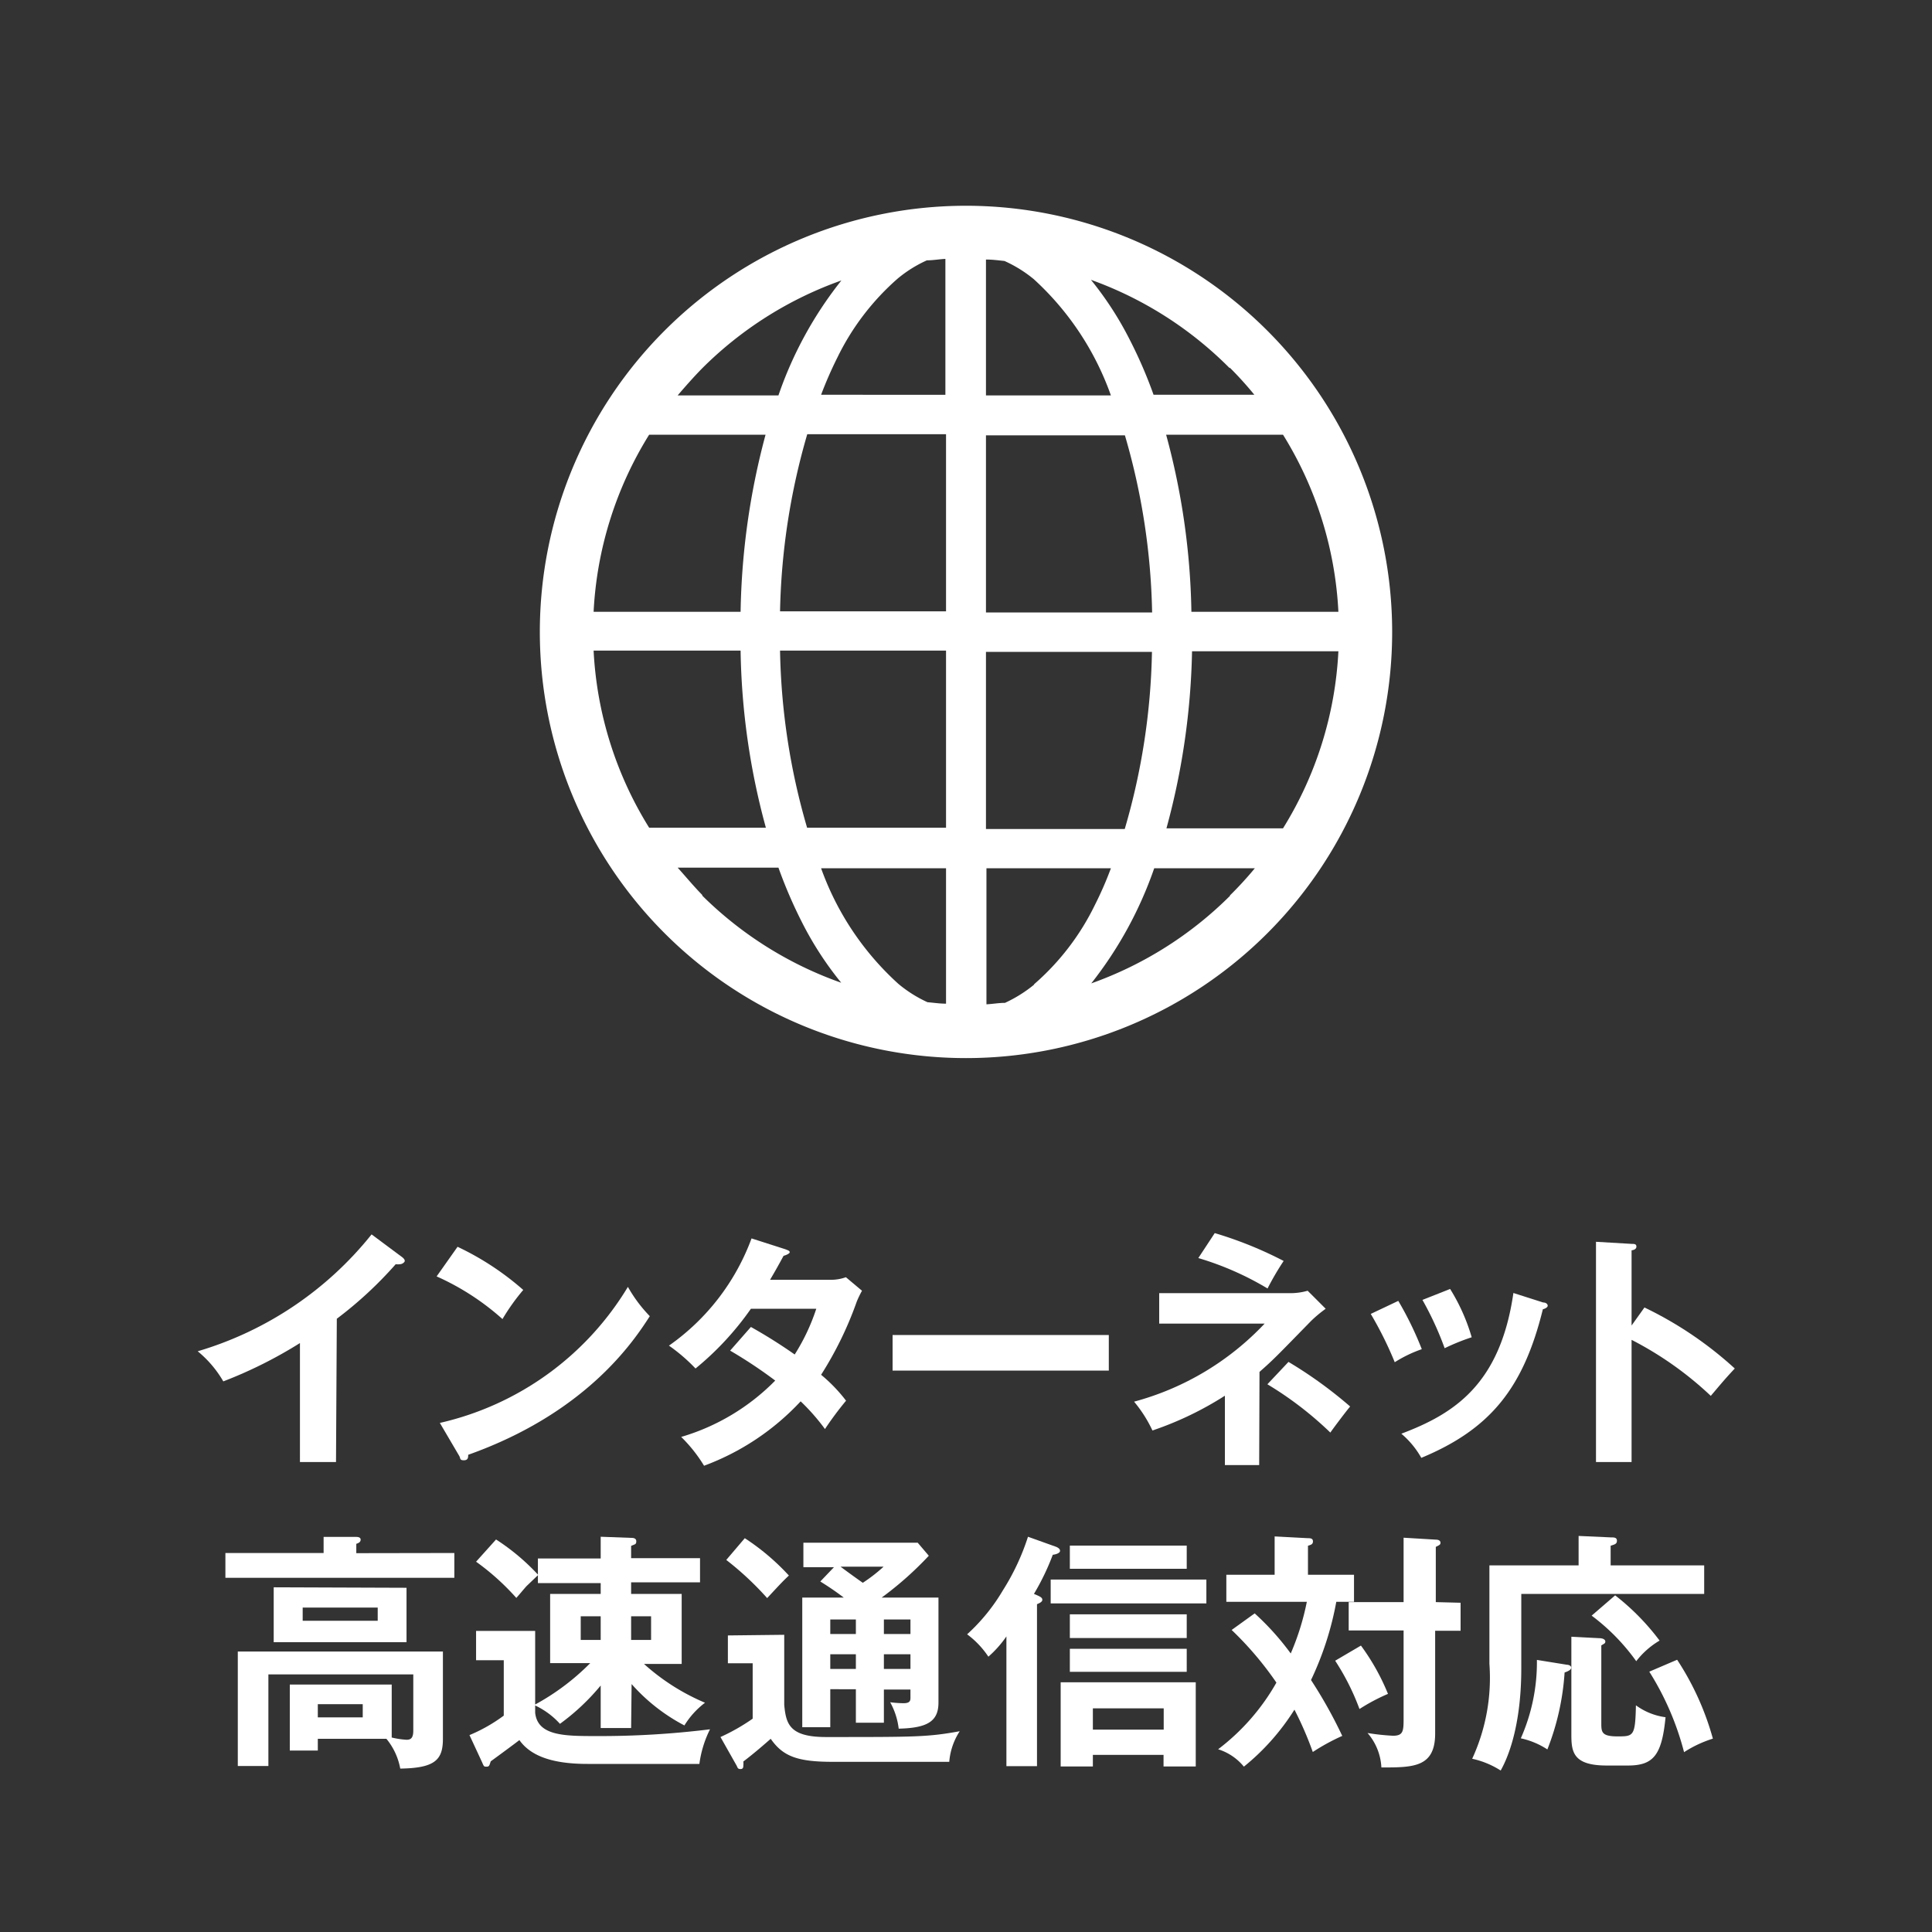 <svg xmlns="http://www.w3.org/2000/svg" viewBox="0 0 120 120"><rect x="0" y="0" width="120" height="120" fill="#333333" stroke="none"/><defs><style>.cls-1{fill:transparent;}.cls-2{fill:#fff;}</style></defs><g id="レイヤー_2" data-name="レイヤー 2"><g id="design"><rect class="cls-1" width="120" height="120" rx="13.84"/><path class="cls-2" d="M20.87,90.81H18.63V83.42a27.53,27.53,0,0,1-4.76,2.38,6.88,6.88,0,0,0-1.59-1.87,21.69,21.69,0,0,0,10.8-7.26L25,78.1c.09.08.14.14.14.22s-.16.2-.28.2a.92.92,0,0,1-.28,0,24.52,24.52,0,0,1-3.66,3.39Z"/><path class="cls-2" d="M28.42,77.44a17.46,17.46,0,0,1,4.08,2.68,13.12,13.12,0,0,0-1.29,1.81,15.7,15.7,0,0,0-4.09-2.65Zm-1.1,10.94A18.41,18.41,0,0,0,39,79.93a8.8,8.8,0,0,0,1.36,1.82c-1,1.56-3.94,6-11.28,8.61,0,.16,0,.34-.27.34s-.2-.12-.28-.26Z"/><path class="cls-2" d="M46.64,82.42a31.56,31.56,0,0,1,2.72,1.71,12.63,12.63,0,0,0,1.34-2.84H46.64A18.35,18.35,0,0,1,43.2,85a10.81,10.81,0,0,0-1.65-1.42,14.08,14.08,0,0,0,5.13-6.66l2.09.67c.18.07.28.1.28.19s-.28.2-.38.22c-.25.46-.48.88-.84,1.49h3.71a2.74,2.74,0,0,0,1-.16l1,.84a6.84,6.84,0,0,0-.32.66A22.24,22.24,0,0,1,51,85.39,9.76,9.76,0,0,1,52.55,87a20.53,20.53,0,0,0-1.31,1.76,12.92,12.92,0,0,0-1.51-1.72,15.59,15.59,0,0,1-6,4,9.14,9.14,0,0,0-1.42-1.79,13.54,13.54,0,0,0,5.84-3.5,28.87,28.87,0,0,0-2.8-1.86Z"/><path class="cls-2" d="M68.87,82.92v2.21H55.44V82.92Z"/><path class="cls-2" d="M78.21,91H76.08V86.69a20.47,20.47,0,0,1-4.5,2.16,8.17,8.17,0,0,0-1.14-1.79,17.31,17.31,0,0,0,8.11-4.85H72V80.32h8.22a3.82,3.82,0,0,0,1-.15l1.12,1.12a8,8,0,0,0-.91.76c-2.1,2.15-2.33,2.4-3.2,3.16ZM75.45,76.59a24.22,24.22,0,0,1,4.28,1.73,17.24,17.24,0,0,0-1,1.71,18.64,18.64,0,0,0-4.3-1.89Zm4.58,8a26.85,26.85,0,0,1,3.83,2.77c-.24.28-1.06,1.37-1.23,1.62a21.71,21.71,0,0,0-3.91-3Z"/><path class="cls-2" d="M86.85,80.8a20.76,20.76,0,0,1,1.46,3,8.05,8.05,0,0,0-1.68.81,22.69,22.69,0,0,0-1.49-3Zm9,.1c.15,0,.28.08.28.2s-.21.2-.3.22c-1.2,4.87-3.24,7.44-7.55,9.23a5.47,5.47,0,0,0-1.24-1.5C90.3,87.82,93.18,86,94,80.31Zm-5.78-.84a12,12,0,0,1,1.34,3,13.42,13.42,0,0,0-1.68.68,19.74,19.74,0,0,0-1.38-3Z"/><path class="cls-2" d="M102.14,81.21A23.19,23.19,0,0,1,107.75,85c-.6.64-.82.91-1.49,1.7a21.36,21.36,0,0,0-4.92-3.48v7.59H99.13V77.13l2.21.13c.16,0,.3,0,.3.17s-.2.22-.3.23v4.67Z"/><path class="cls-2" d="M28.22,96.46V98H14V96.46h6.1v-1l2,0c.08,0,.3,0,.3.17s-.16.22-.27.26v.58ZM19.74,108v.73H18v-4.1h6.33v3.29a5.14,5.14,0,0,0,.92.14c.25,0,.42-.09.42-.57V104h-9v5.69h-1.9v-7.11H27.51V108c0,1.3-.48,1.82-2.65,1.85A4.05,4.05,0,0,0,24,108Zm5.51-9.38V102H17V98.59ZM18.8,99.85v.82h4.66v-.82Zm.94,6v.82h2.79v-.82Z"/><path class="cls-2" d="M39.2,107.33H37.31v-2.64a13.81,13.81,0,0,1-2.53,2.38,4.88,4.88,0,0,0-1.54-1.14v.45c.15,1.45,1.85,1.45,3.78,1.45a55.48,55.48,0,0,0,7.08-.42,6.79,6.79,0,0,0-.66,2.15H36.49c-2.16,0-3.52-.48-4.23-1.48-.24.19-1.19.89-1.78,1.32-.09.28-.1.33-.26.33s-.16,0-.28-.28l-.78-1.68a10,10,0,0,0,2.13-1.21v-3.44H29.57V101.3h3.67v4.57a14.64,14.64,0,0,0,3.42-2.57H34.17V99h3.14v-.67h-3.9v-.49l-.7.67c-.08.08-.52.61-.64.74A15.19,15.19,0,0,0,29.57,97l1.24-1.38a13.54,13.54,0,0,1,2.6,2.18v-1h3.9V95.45l1.89.07c.09,0,.32,0,.32.21s-.09.18-.32.29v.76h4.28v1.5H39.2V99h3.14v4.35H40a13.48,13.48,0,0,0,3.79,2.41,5.13,5.13,0,0,0-1.28,1.41,11.46,11.46,0,0,1-3.28-2.57Zm-1.89-5.47v-1.47H36.07v1.47Zm1.89-1.47v1.47h1.24v-1.47Z"/><path class="cls-2" d="M48.71,101.54v4.35c.11,1.18.32,2,2.59,2,5.62,0,6.32,0,8.31-.36a4.08,4.08,0,0,0-.65,1.9H51.72c-2.19,0-3.09-.34-3.85-1.43-.33.29-1,.88-1.7,1.41a.9.9,0,0,1,0,.22c0,.12,0,.25-.18.25s-.18-.11-.24-.22l-1-1.77a12.41,12.41,0,0,0,2-1.14v-3.44H45.21v-1.73Zm-2.45-6A14.34,14.34,0,0,1,49,97.86c-.4.37-.64.64-1.35,1.4a19.06,19.06,0,0,0-2.54-2.37Zm6.9,9.38H51.57v2.36H49.83V99.23h2.58a17.28,17.28,0,0,0-1.46-1l.85-.89H49.9V95.82H57l.69.81a21,21,0,0,1-2.93,2.6h3.53v6.52c0,1.16-.68,1.58-2.47,1.62a4.45,4.45,0,0,0-.53-1.64,7.18,7.18,0,0,0,.82.06c.44,0,.44-.18.44-.37v-.48H54.9V107H53.16Zm0-4.33H51.57v.9h1.59Zm0,2.16H51.57v.91h1.59Zm-.95-5.44c.45.34,1.15.84,1.38,1a9.82,9.82,0,0,0,1.29-1Zm2.69,4.18h1.65v-.9H54.9Zm0,2.17h1.65v-.91H54.9Z"/><path class="cls-2" d="M64.41,109.7h-1.9v-8.06a6.77,6.77,0,0,1-1.12,1.26,5.56,5.56,0,0,0-1.32-1.39,11.73,11.73,0,0,0,2.22-2.73,14.43,14.43,0,0,0,1.56-3.33l1.76.63c.15.07.23.14.23.25s-.19.21-.45.24A15,15,0,0,1,64.22,99c.41.17.52.23.52.37s-.22.22-.33.27ZM74.93,99.59H65.26V98.11h9.67ZM67.88,109v.72h-2v-5.23h8.39v5.23h-2V109Zm5.83-11.56H66.45V96h7.26Zm0,4.3H66.45v-1.47h7.26Zm0,2.1H66.45v-1.43h7.26Zm-1.43,3.59v-1.32h-4.4v1.32Z"/><path class="cls-2" d="M77.93,100.21a16.53,16.53,0,0,1,2.24,2.49,15.91,15.91,0,0,0,1-3.21h-5V97.81h3V95.43l2.07.11c.13,0,.31,0,.31.2s-.17.22-.31.27v1.8H84.1v1.68H83a19.4,19.4,0,0,1-1.57,4.86,28.82,28.82,0,0,1,1.94,3.47,12.9,12.9,0,0,0-1.83,1,21.34,21.34,0,0,0-1.14-2.63,14.34,14.34,0,0,1-3.14,3.54,3.36,3.36,0,0,0-1.6-1.08,13.59,13.59,0,0,0,3.62-4.14,20.71,20.71,0,0,0-2.78-3.27Zm6.6,2a13.82,13.82,0,0,1,1.68,3,11.93,11.93,0,0,0-1.77.94,14.88,14.88,0,0,0-1.51-3Zm6.19-2.66v1.74H89.14v6.38c0,2.11-1.36,2.11-3.34,2.11a3.53,3.53,0,0,0-.86-2.14,14,14,0,0,0,1.58.17c.61,0,.66-.26.66-1v-5.54H83.77V99.51h3.41v-4l2,.12c.18,0,.29.07.29.19s-.05.14-.29.26v3.43Z"/><path class="cls-2" d="M105.85,97.23V99H94.49v4.62c0,3.94-1,5.85-1.28,6.35a5.41,5.41,0,0,0-1.77-.73,12,12,0,0,0,1.07-5.9V97.23h5.54V95.4l2,.09c.2,0,.38,0,.38.21s-.16.23-.39.31v1.22Zm-8.53,6.17c.11,0,.27.06.27.18s-.16.22-.41.3a15.75,15.75,0,0,1-1.07,4.78,4.91,4.91,0,0,0-1.65-.69,11.66,11.66,0,0,0,1-4.87Zm2-1.65c.25,0,.39.09.39.21s-.08.13-.25.24V107c0,.57,0,.85,1,.85s1.11,0,1.15-1.93a4,4,0,0,0,1.84.74c-.23,2.36-.75,3-2.34,3H99.8c-2.1,0-2.2-.85-2.2-1.93v-6.07Zm1-2.66a14.73,14.73,0,0,1,2.76,2.81,5.07,5.07,0,0,0-1.45,1.28,12.86,12.86,0,0,0-2.77-2.83Zm3.85,4a17.29,17.29,0,0,1,2.22,4.9,7.32,7.32,0,0,0-1.79.84,17.66,17.66,0,0,0-2.16-5Z"/><path class="cls-2" d="M60,12.78A26.47,26.47,0,1,0,86.47,39.25,26.48,26.48,0,0,0,60,12.78ZM43.62,22.87a23.23,23.23,0,0,1,8.64-5.45,23.91,23.91,0,0,0-3.91,7.14H42.09C42.57,24,43.09,23.41,43.62,22.87ZM40.32,27h7.23A45,45,0,0,0,46,38H36.87A23,23,0,0,1,40.32,27Zm0,24.41a23,23,0,0,1-3.45-11H46a44,44,0,0,0,1.57,11Zm3.3,4.18c-.53-.54-1-1.11-1.53-1.7h6.26a29.24,29.24,0,0,0,1.48,3.43,20.75,20.75,0,0,0,2.42,3.72A23.24,23.24,0,0,1,43.62,55.63Zm15.14,6.75c-.39,0-.77-.06-1.15-.09a8,8,0,0,1-1.81-1.14A17.73,17.73,0,0,1,51,53.93h7.76v8.45Zm0-10.93H50.13a41.65,41.65,0,0,1-1.68-11H58.76v11Zm0-13.44H48.45a42.07,42.07,0,0,1,1.69-11h8.62V38Zm0-13.45H51a24.27,24.27,0,0,1,1-2.29,15.56,15.56,0,0,1,3.76-4.93,7.93,7.93,0,0,1,1.81-1.13c.38,0,.76-.07,1.15-.09v8.44ZM79.69,27a23,23,0,0,1,3.44,11H74a44.44,44.44,0,0,0-1.57-11Zm-3.31-4.17a22.21,22.21,0,0,1,1.53,1.69H71.65a28.16,28.16,0,0,0-1.48-3.42,20.72,20.72,0,0,0-2.41-3.72A23.15,23.15,0,0,1,76.38,22.87ZM61.24,16.12c.39,0,.77.05,1.15.09a8,8,0,0,1,1.82,1.13A17.82,17.82,0,0,1,69,24.56H61.24Zm0,10.92h8.63a41.72,41.72,0,0,1,1.69,11H61.24Zm0,13.45H71.55a41.64,41.64,0,0,1-1.69,11H61.24Zm3,20.66a8.41,8.41,0,0,1-1.82,1.14c-.38,0-.76.07-1.15.09V53.93H69a22,22,0,0,1-1,2.29A15.46,15.46,0,0,1,64.21,61.15Zm12.17-5.52a23.24,23.24,0,0,1-8.63,5.45,24.43,24.43,0,0,0,3.91-7.15h6.25A22.36,22.36,0,0,1,76.38,55.63Zm3.31-4.18H72.45a44.88,44.88,0,0,0,1.59-11h9.09A23,23,0,0,1,79.69,51.45Z"/></g></g></svg>